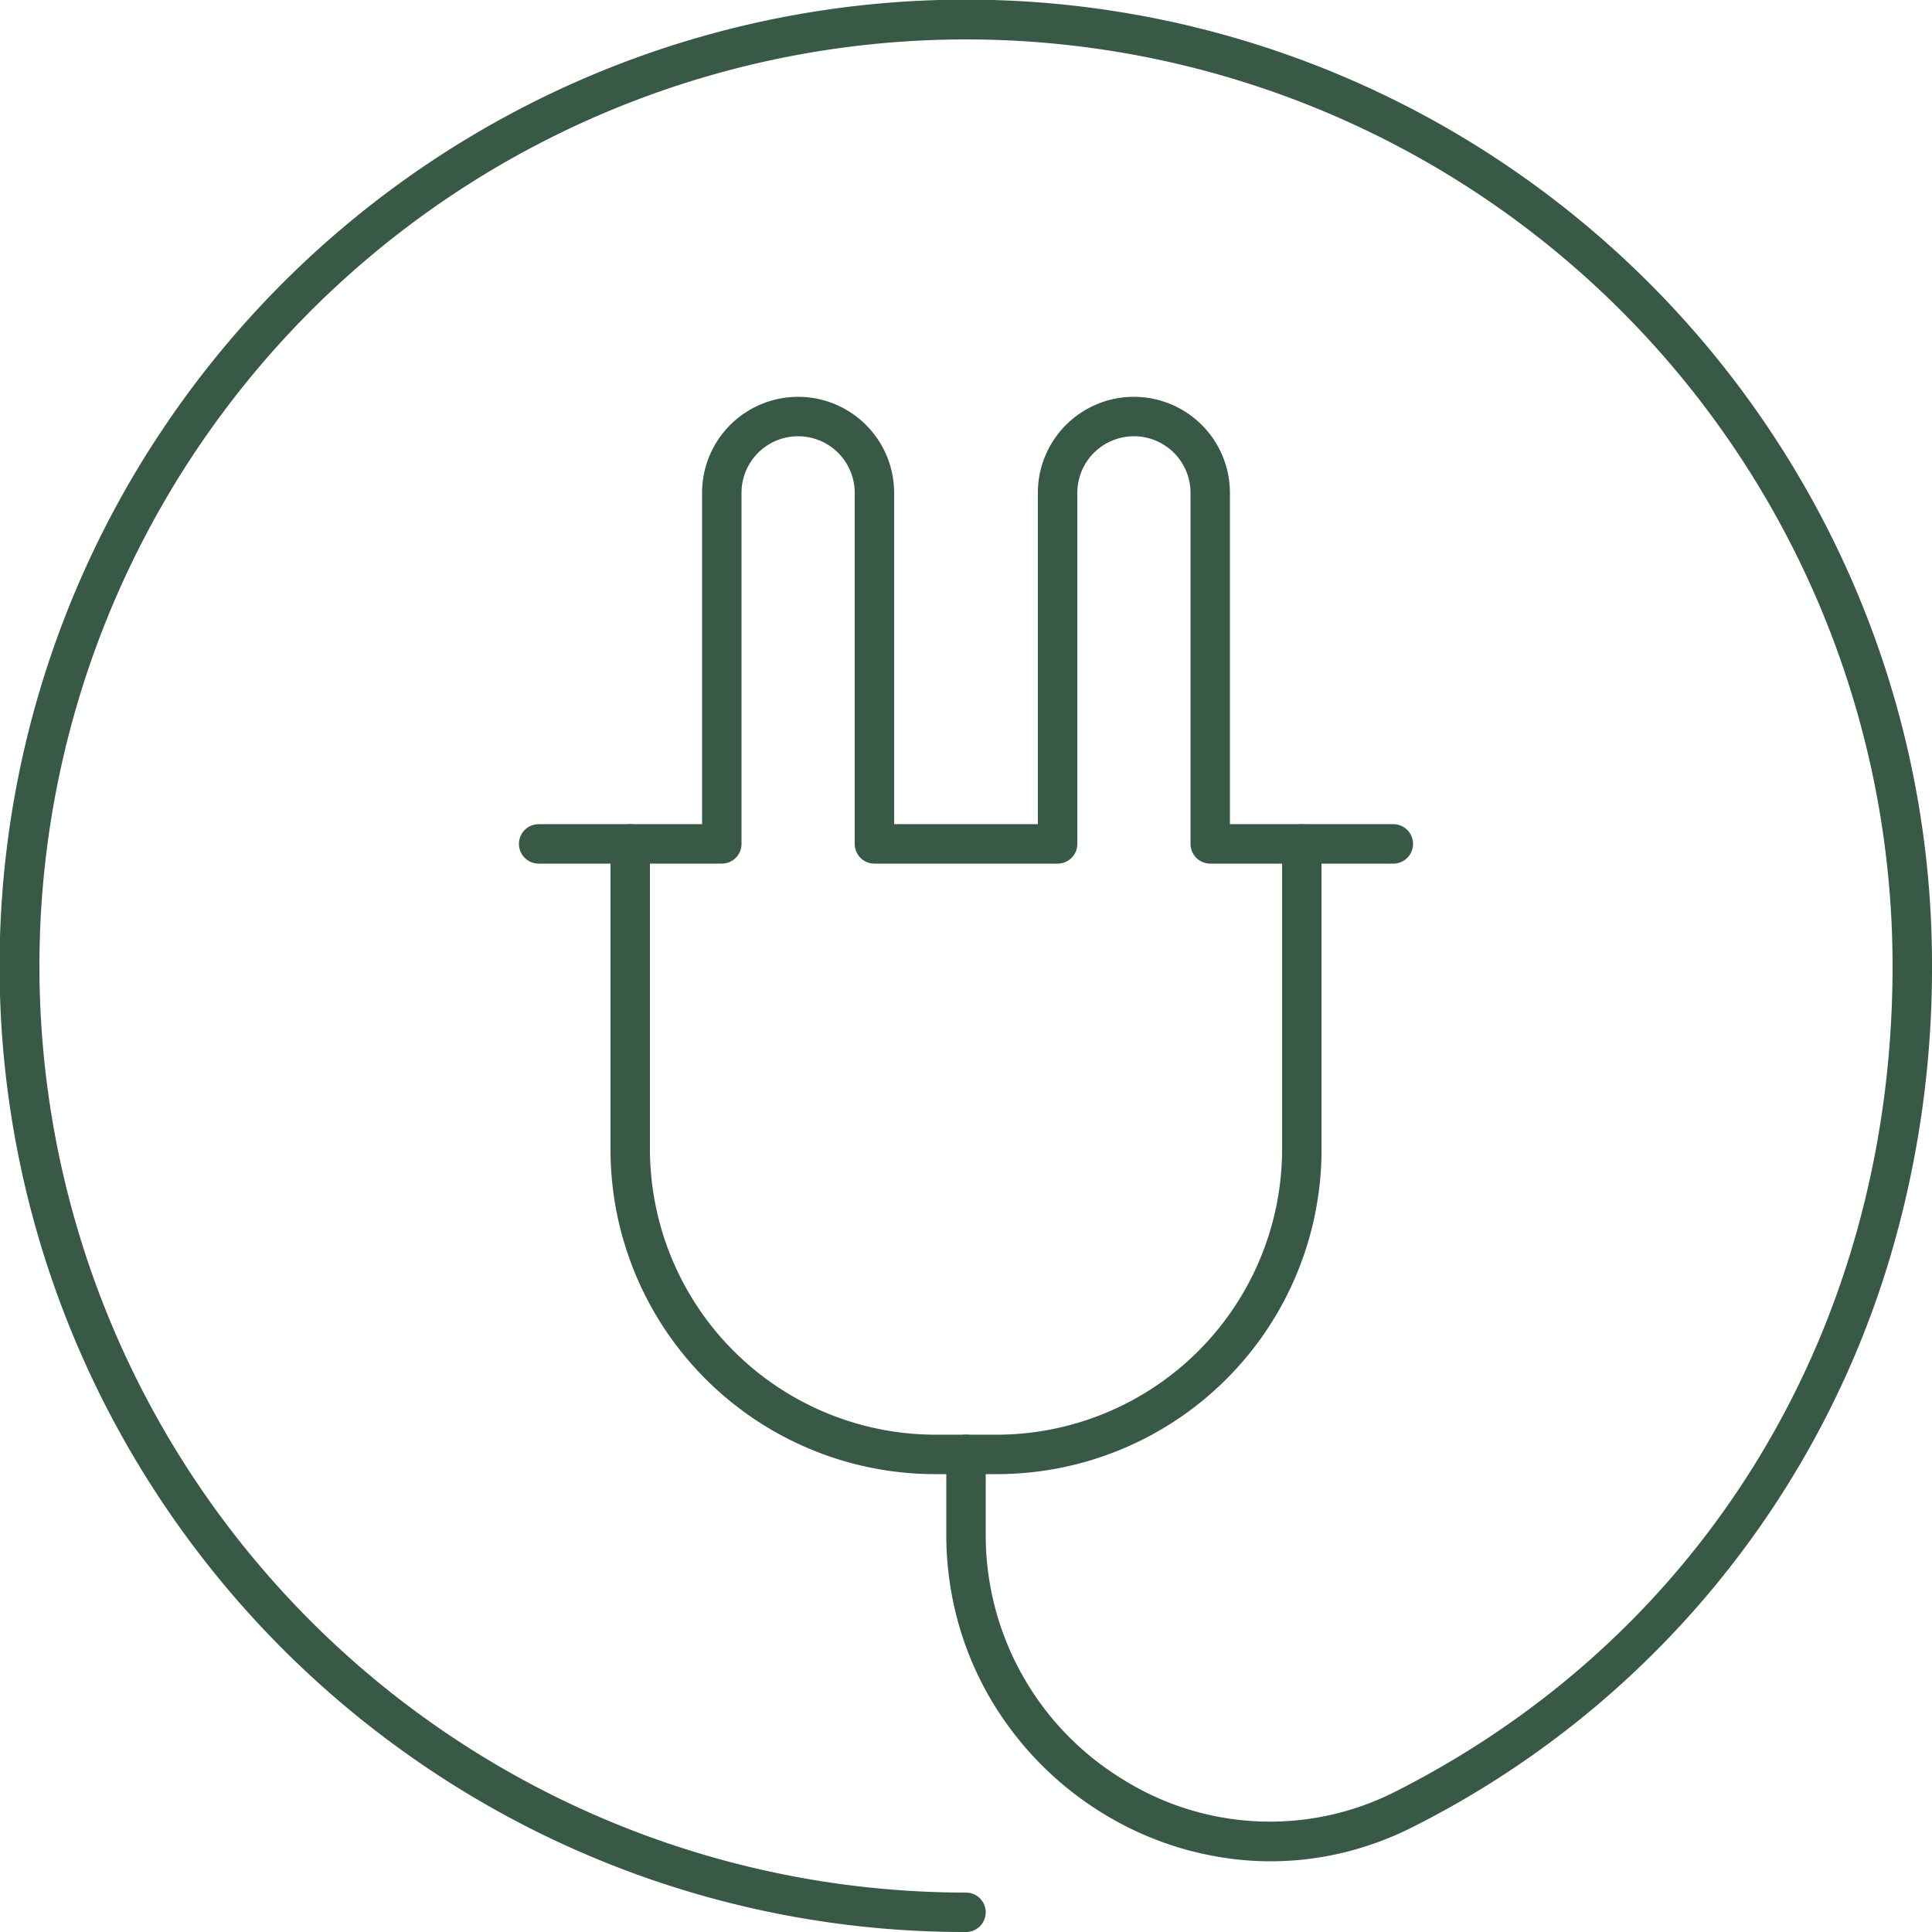<svg xmlns="http://www.w3.org/2000/svg" width="147" height="147" viewBox="0 0 147 147">
  <g id="electrician-electricity" transform="translate(-179.5 -314.5)">
    <path id="Path_2312" data-name="Path 2312" d="M253,461.5a73.164,73.164,0,0,1-41.1-12.553,73.709,73.709,0,0,1-26.628-32.336,73.406,73.406,0,0,1,6.777-69.706,73.709,73.709,0,0,1,32.336-26.628,73.406,73.406,0,0,1,69.706,6.777,73.709,73.709,0,0,1,26.628,32.336A73.042,73.042,0,0,1,326.5,388a77.3,77.3,0,0,1-2.879,21.092,71.314,71.314,0,0,1-36.63,44.42,24.325,24.325,0,0,1-6.123,2.136,23.6,23.6,0,0,1-6.153.427,24.618,24.618,0,0,1-11.331-3.62,25.168,25.168,0,0,1-8.551-8.748,24.524,24.524,0,0,1-2.455-5.859,25.033,25.033,0,0,1-.878-6.6v-6.088a1.5,1.5,0,0,1,3,0v6.088A21.769,21.769,0,0,0,264.956,449.9a21.078,21.078,0,0,0,20.682.934C309.346,438.86,323.5,415.371,323.5,388A70.5,70.5,0,1,0,253,458.5a1.5,1.5,0,1,1,0,3Z" transform="translate(0)" fill="#385946"/>
    <g id="Group_831" data-name="Group 831" transform="translate(220.484 346.194)">
      <path id="Path_2313" data-name="Path 2313" d="M228.871,390.952h-4.645A24.706,24.706,0,0,1,199.5,366.226V343a1.5,1.5,0,0,1,3,0v23.226a21.75,21.75,0,0,0,21.726,21.726h4.645A21.75,21.75,0,0,0,250.6,366.226V343a1.5,1.5,0,0,1,3,0v23.226a24.706,24.706,0,0,1-24.726,24.726Z" transform="translate(-194.032 -310.484)" fill="#385946"/>
      <path id="Path_2314" data-name="Path 2314" d="M263.032,363.016H249.1a1.5,1.5,0,0,1-1.5-1.5v-26.71a4.306,4.306,0,1,0-8.613,0v26.71a1.5,1.5,0,0,1-1.5,1.5H223.548a1.5,1.5,0,0,1-1.5-1.5v-26.71a4.306,4.306,0,1,0-8.613,0v26.71a1.5,1.5,0,0,1-1.5,1.5H198a1.5,1.5,0,1,1,0-3h12.435v-25.21a7.306,7.306,0,1,1,14.613,0v25.21h10.935v-25.21a7.306,7.306,0,1,1,14.613,0v25.21h12.435a1.5,1.5,0,0,1,0,3Z" transform="translate(-198 -329)" fill="#385946"/>
    </g>
  </g>
</svg>
